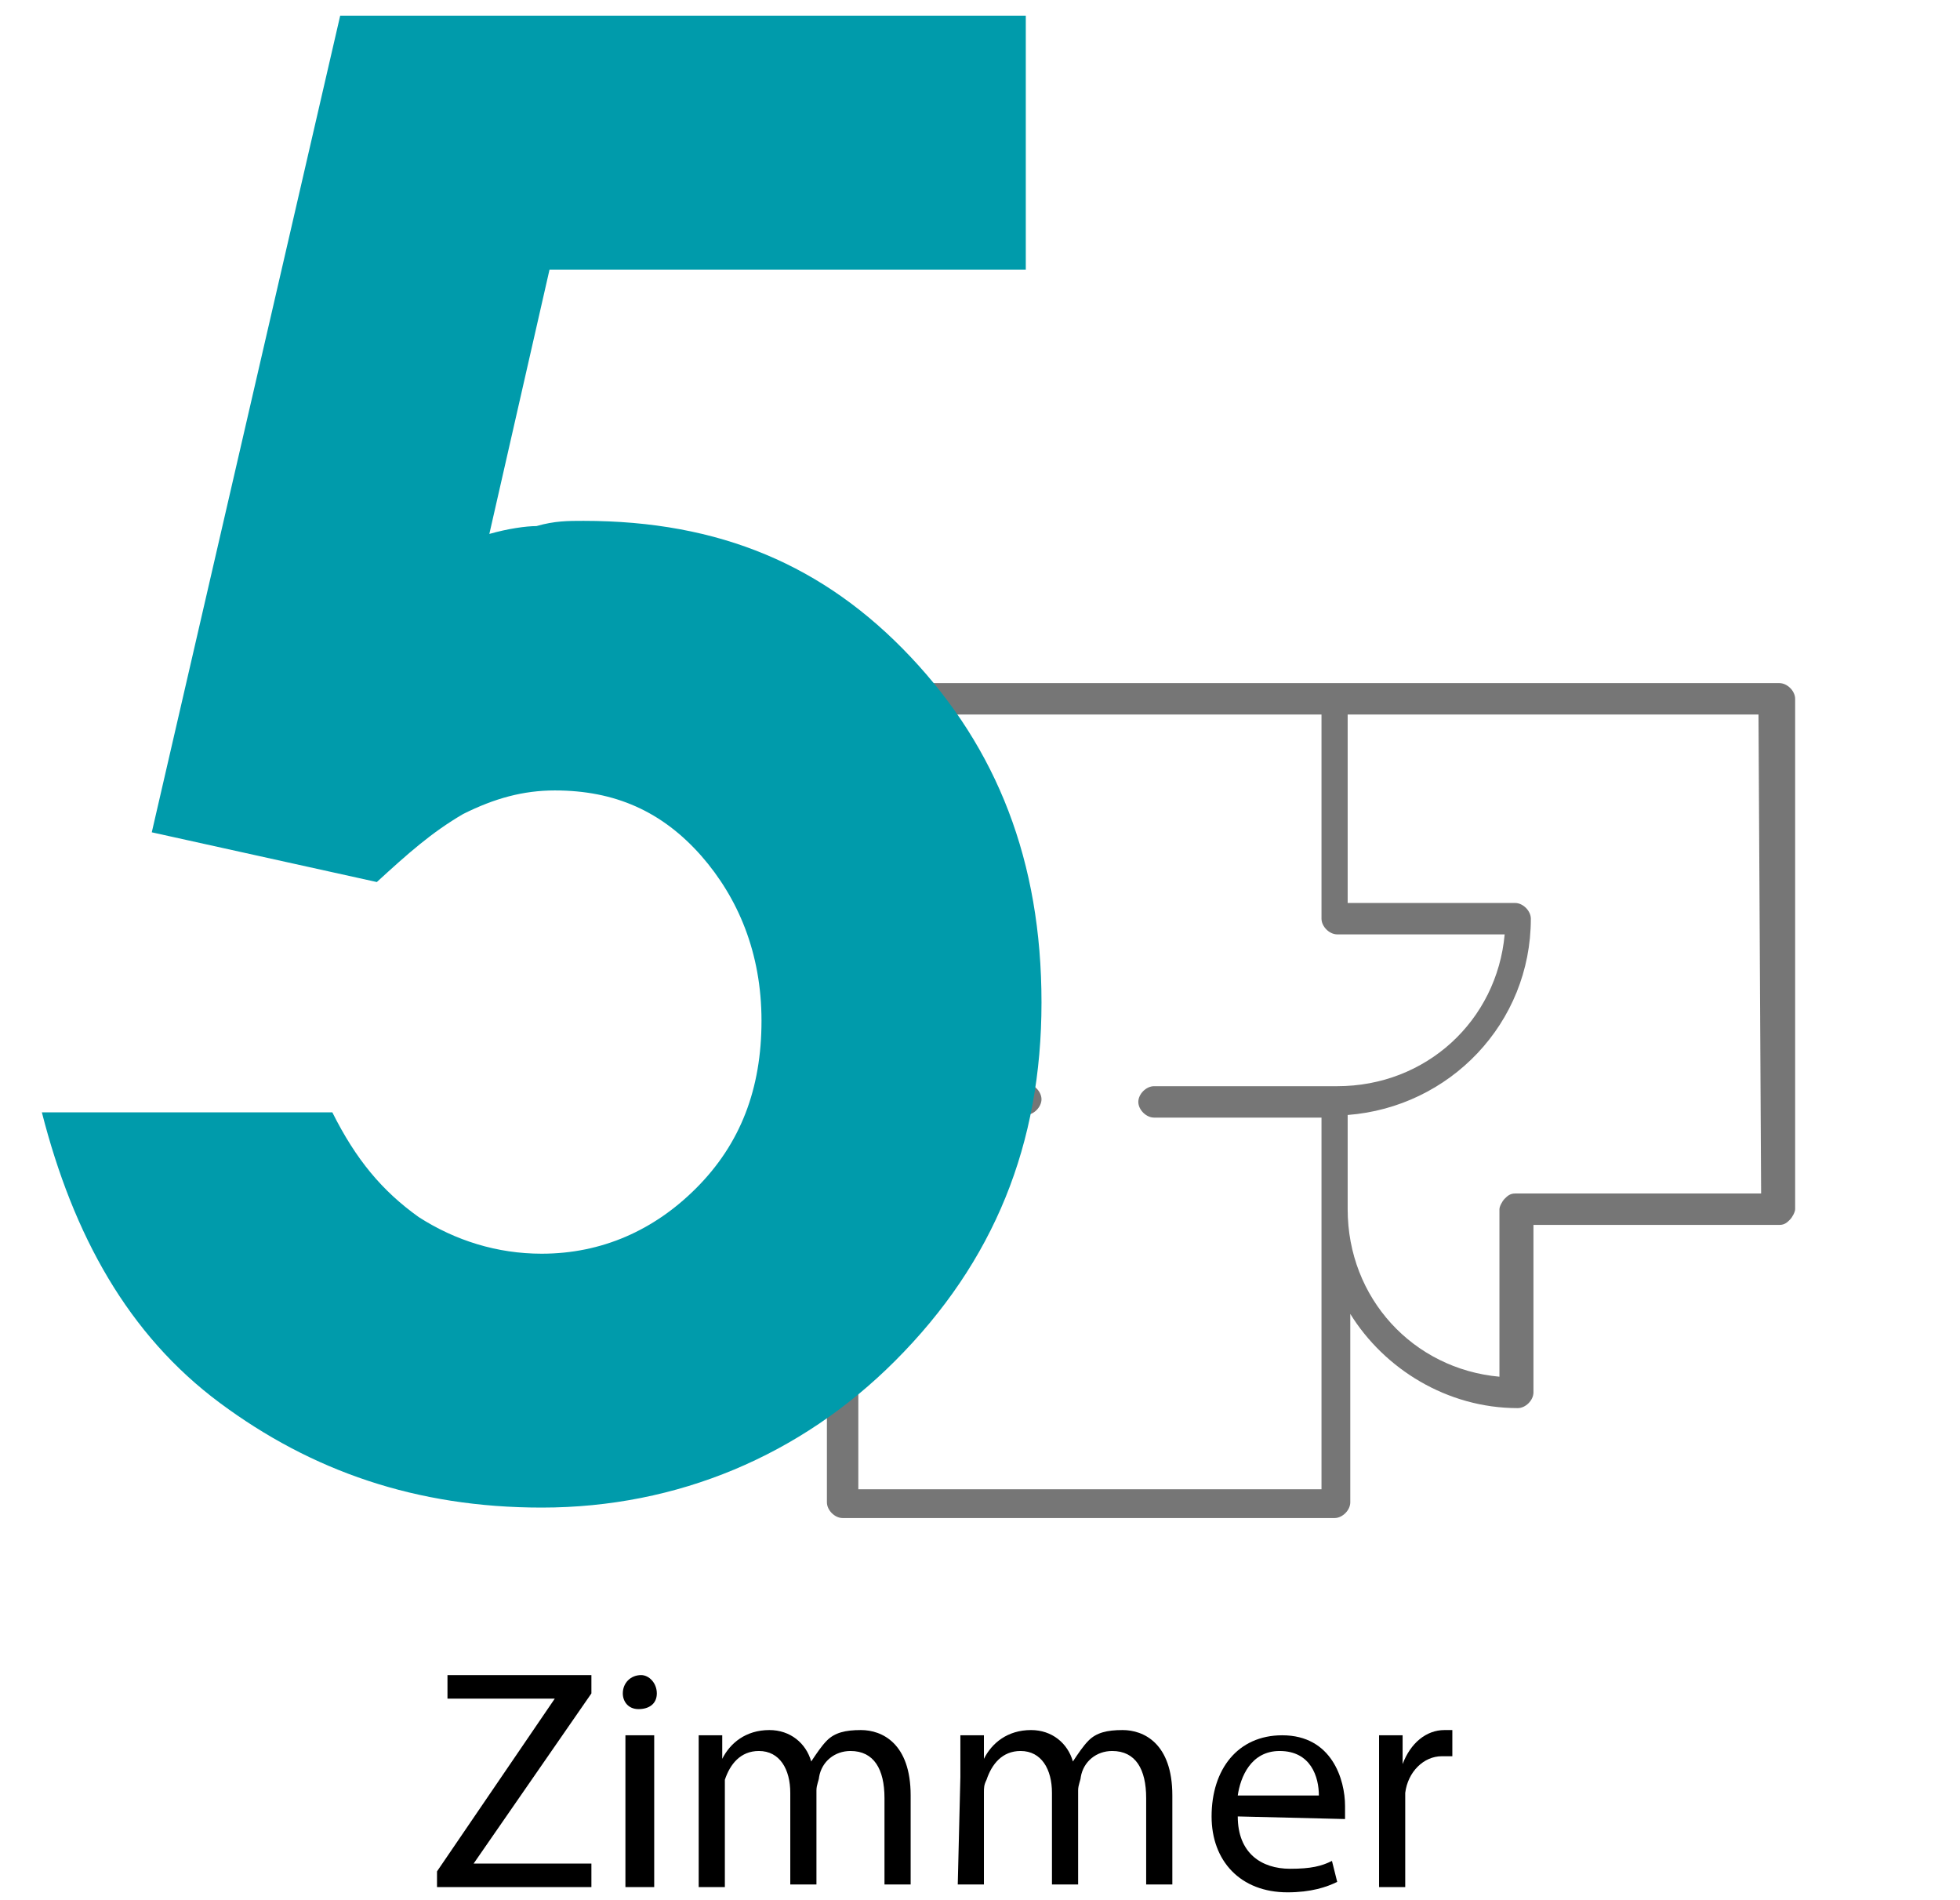 <?xml version="1.0" encoding="utf-8"?>
<!-- Generator: Adobe Illustrator 26.5.3, SVG Export Plug-In . SVG Version: 6.00 Build 0)  -->
<svg version="1.1" id="a" xmlns="http://www.w3.org/2000/svg" xmlns:xlink="http://www.w3.org/1999/xlink" x="0px" y="0px"
	 viewBox="0 0 74.9 72.6" style="enable-background:new 0 0 74.9 72.6;" xml:space="preserve">
<style type="text/css">
	.st0{opacity:0.74;fill:#474747;}
	.st1{fill:#009BAB;}
</style>
<path class="st0" d="M32.2,58H51c0.3,0,0.6-0.3,0.6-0.6v-7.2c1.3,2.1,3.7,3.6,6.4,3.6c0.3,0,0.6-0.3,0.6-0.6v-6.4H68
	c0.2,0,0.3-0.1,0.4-0.2c0.1-0.1,0.2-0.3,0.2-0.4V26.7c0-0.3-0.3-0.6-0.6-0.6H32.2c-0.3,0-0.6,0.3-0.6,0.6v30.7
	C31.6,57.7,31.9,58,32.2,58z M67.3,45.6h-9.4c-0.2,0-0.3,0.1-0.4,0.2c-0.1,0.1-0.2,0.3-0.2,0.4v6.4c-3.3-0.3-5.8-3-5.8-6.4v-3.6
	c3.9-0.3,7-3.5,7-7.5c0-0.3-0.3-0.6-0.6-0.6h-6.4v-7.2h15.7L67.3,45.6L67.3,45.6z M50.5,27.3v7.8c0,0.3,0.3,0.6,0.6,0.6h6.4
	c-0.3,3.3-3,5.8-6.4,5.8h-7c-0.3,0-0.6,0.3-0.6,0.6s0.3,0.6,0.6,0.6h6.4v14.2H32.8V42.6h6.4c0.3,0,0.6-0.3,0.6-0.6s-0.3-0.6-0.6-0.6
	h-6.4V27.3H50.5z"/>
<g>
	<path d="M16.7,71.5l4.5-6.6l0,0h-4.1V64h5.5v0.7l-4.5,6.5l0,0h4.5v0.9h-5.9V71.5z"/>
	<path d="M25.1,64.7c0,0.4-0.3,0.6-0.7,0.6s-0.6-0.3-0.6-0.6c0-0.4,0.3-0.7,0.7-0.7C24.8,64,25.1,64.3,25.1,64.7z M23.9,72.1v-5.8
		H25v5.8H23.9z"/>
	<path d="M26.7,67.9c0-0.6,0-1.1,0-1.6h0.9v0.9l0,0c0.3-0.6,0.9-1.1,1.8-1.1c0.8,0,1.4,0.5,1.6,1.2l0,0c0.2-0.3,0.4-0.6,0.6-0.8
		c0.3-0.3,0.7-0.4,1.3-0.4c0.8,0,1.9,0.5,1.9,2.5V72h-1v-3.3c0-1.1-0.4-1.8-1.3-1.8c-0.6,0-1.1,0.4-1.2,1c0,0.1-0.1,0.3-0.1,0.5V72
		h-1v-3.5c0-0.9-0.4-1.6-1.2-1.6c-0.7,0-1.1,0.5-1.3,1.1c0,0.2,0,0.4,0,0.6v3.5h-1V67.9z"/>
	<path d="M36.7,67.9c0-0.6,0-1.1,0-1.6h0.9v0.9l0,0c0.3-0.6,0.9-1.1,1.8-1.1c0.8,0,1.4,0.5,1.6,1.2l0,0c0.2-0.3,0.4-0.6,0.6-0.8
		c0.3-0.3,0.7-0.4,1.3-0.4c0.8,0,1.9,0.5,1.9,2.5V72h-1v-3.3c0-1.1-0.4-1.8-1.3-1.8c-0.6,0-1.1,0.4-1.2,1c0,0.1-0.1,0.3-0.1,0.5V72
		h-1v-3.5c0-0.9-0.4-1.6-1.2-1.6c-0.7,0-1.1,0.5-1.3,1.1c-0.1,0.2-0.1,0.3-0.1,0.5V72h-1L36.7,67.9L36.7,67.9z"/>
	<path d="M47.3,69.4c0,1.4,0.9,2,2,2c0.8,0,1.2-0.1,1.6-0.3l0.2,0.8c-0.4,0.2-1,0.4-1.9,0.4c-1.8,0-2.9-1.2-2.9-2.9
		c0-1.8,1-3.1,2.7-3.1c1.9,0,2.4,1.7,2.4,2.7c0,0.2,0,0.4,0,0.5L47.3,69.4L47.3,69.4z M50.4,68.6c0-0.7-0.3-1.7-1.5-1.7
		c-1.1,0-1.5,1-1.6,1.7H50.4z"/>
	<path d="M52.7,68.1c0-0.7,0-1.3,0-1.8h0.9v1.1l0,0c0.3-0.8,0.9-1.3,1.6-1.3c0.1,0,0.2,0,0.3,0v1c-0.1,0-0.2,0-0.4,0
		c-0.7,0-1.3,0.6-1.4,1.4c0,0.1,0,0.3,0,0.5v3.1h-1V68.1z"/>
</g>
<g>
	<path class="st1" d="M13,0.6h26.2v9.7H21l-2.3,10.1c0.7-0.2,1.4-0.3,1.8-0.3c0.7-0.2,1.2-0.2,1.8-0.2c5.2,0,9.2,1.7,12.5,5.2
		s5,7.8,5,13.2s-1.8,9.9-5.6,13.7c-3.6,3.6-8.3,5.6-13.5,5.6c-4.8,0-8.8-1.4-12.3-4s-5.6-6.4-6.8-11.1h11.1c0.9,1.8,1.9,3,3.3,4
		c1.4,0.9,3,1.4,4.7,1.4c2.3,0,4.3-0.9,5.9-2.5c1.7-1.7,2.5-3.8,2.5-6.4c0-2.6-0.9-4.7-2.3-6.3c-1.5-1.7-3.3-2.5-5.6-2.5
		c-1.2,0-2.3,0.3-3.5,0.9c-1.2,0.7-2.1,1.5-3.3,2.6l-8.6-1.9L13,0.6z"/>
</g>
</svg>

